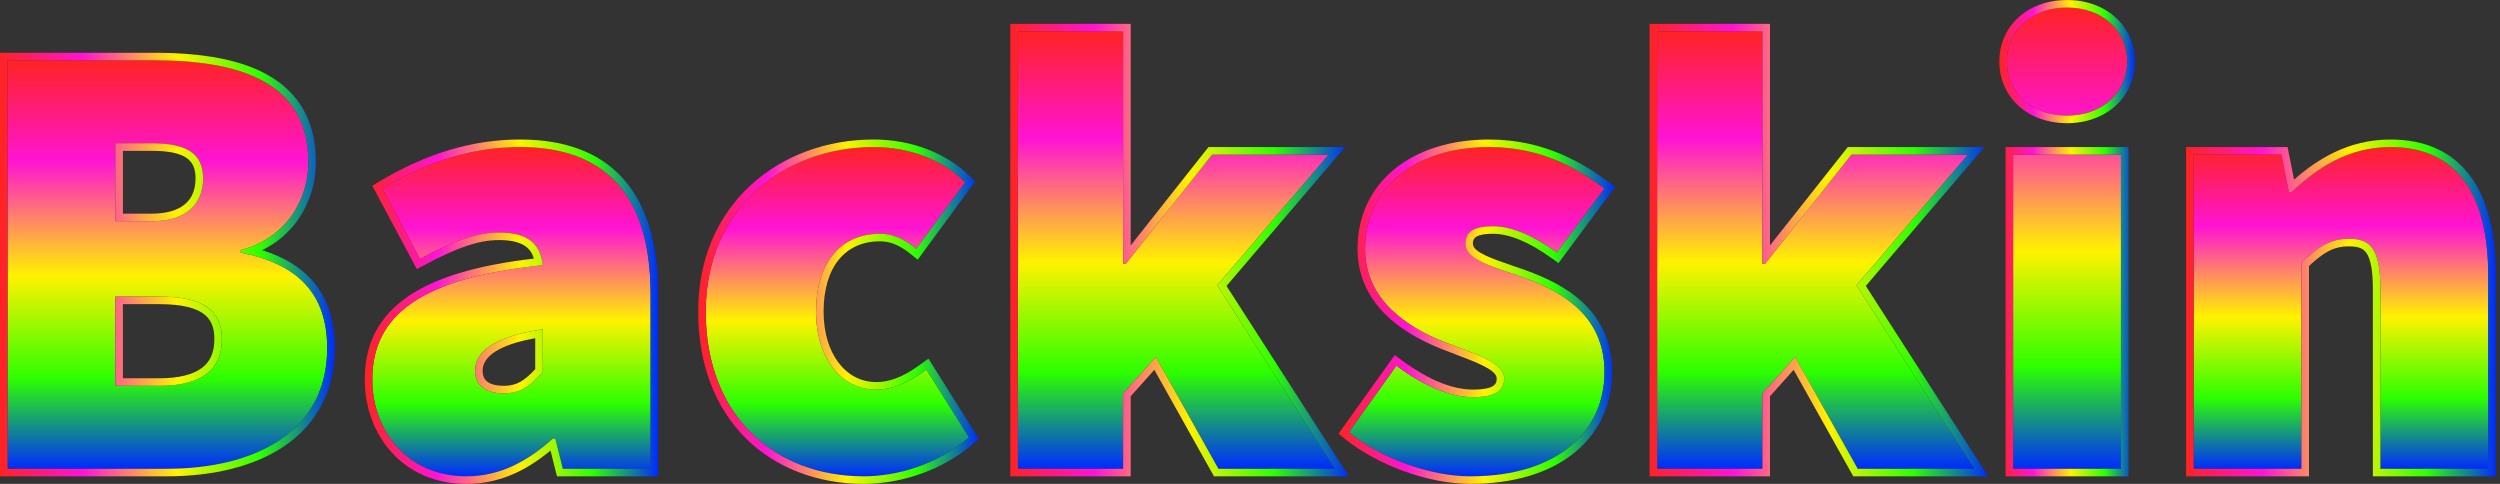 <svg width="310" height="60" viewBox="0 0 310 60" fill="none" xmlns="http://www.w3.org/2000/svg">
<rect x="0" y="0" width="310" height="60" fill="#333333" stroke="none"/>
<path d="M0.935 7.482V58.128H20.675C31.556 58.128 40.571 53.609 40.571 43.168C40.571 36.467 36.996 32.727 29.846 31.325V31.013C35.753 29.455 38.239 24.468 38.239 20.104C38.239 10.131 29.69 7.482 19.121 7.482H0.935ZM14.302 17.767H18.81C23.162 17.767 25.183 19.014 25.183 22.13C25.183 25.247 23.162 27.429 18.81 27.429H14.302V17.767ZM14.302 36.779H19.742C25.027 36.779 27.514 38.337 27.514 42.077C27.514 45.817 25.027 47.843 19.742 47.843H14.302V36.779Z" fill="url(#paint0_linear_34_1495)"/>
<path d="M0.934 6.545H0V7.482V58.128V59.065H0.934H20.675C26.577 59.065 31.609 57.777 35.224 55.341C39.333 52.573 41.505 48.363 41.505 43.168C41.505 39.617 40.52 36.742 38.577 34.625C37.102 33.017 35.102 31.829 32.505 31.024C34.348 30.123 35.887 28.808 37.028 27.141C38.412 25.119 39.174 22.62 39.174 20.104C39.174 15.117 37.128 11.459 33.094 9.232C29.818 7.424 25.247 6.545 19.12 6.545H0.934ZM0.934 7.482H19.12C29.69 7.482 38.239 10.131 38.239 20.104C38.239 24.468 35.752 29.455 29.846 31.013V31.325C36.996 32.727 40.571 36.467 40.571 43.168C40.571 53.609 31.555 58.128 20.675 58.128H0.934V7.482ZM14.302 17.767V27.429H18.81C23.162 27.429 25.183 25.247 25.183 22.13C25.183 19.014 23.162 17.767 18.81 17.767H14.302ZM15.236 18.704H18.81C23.323 18.704 24.248 20.074 24.248 22.13C24.248 25.735 21.291 26.492 18.81 26.492H15.236V18.704ZM14.302 36.779V47.843H19.742C25.027 47.843 27.514 45.817 27.514 42.077C27.514 38.337 25.027 36.779 19.742 36.779H14.302ZM15.236 37.715H19.742C25.751 37.715 26.58 39.812 26.58 42.077C26.58 43.674 26.078 44.832 25.046 45.616C23.918 46.472 22.134 46.906 19.742 46.906H15.236V37.715Z" fill="url(#paint1_linear_34_1495)"/>
<path d="M47.41 23.377L52.073 32.104C56.114 29.922 59.068 28.831 61.865 28.831C65.285 28.831 66.995 30.078 67.305 32.883C52.383 34.441 46.166 38.96 46.166 47.064C46.166 53.453 50.519 59.063 57.824 59.063C62.021 59.063 65.44 57.193 68.549 54.388H68.86L69.793 58.128H80.673V36.467C80.673 23.689 74.611 18.234 64.508 18.234C58.446 18.234 52.85 20.104 47.41 23.377ZM58.912 45.973C58.912 43.791 60.933 41.766 67.305 40.83V46.129C65.906 47.687 64.663 48.778 62.487 48.778C60.156 48.778 58.912 47.765 58.912 45.973Z" fill="url(#paint2_linear_34_1495)"/>
<path d="M46.928 22.574L46.165 23.033L46.586 23.819L51.249 32.546L51.691 33.374L52.515 32.929C56.674 30.684 59.383 29.768 61.865 29.768C64.827 29.768 65.83 30.786 66.202 32.062C59.117 32.888 54.011 34.422 50.613 36.745C46.992 39.221 45.231 42.596 45.231 47.064C45.231 50.521 46.415 53.727 48.565 56.091C50.89 58.648 54.091 60 57.824 60C61.522 60 64.866 58.682 68.266 55.87L68.886 58.355L69.063 59.065H69.792H80.673H81.607V58.128V36.467C81.607 30.028 80.077 25.133 77.059 21.917C74.183 18.852 69.96 17.298 64.507 17.298C58.581 17.298 52.831 19.023 46.928 22.574ZM47.409 23.377C52.849 20.104 58.445 18.235 64.507 18.235C74.611 18.235 80.673 23.689 80.673 36.467V58.128H69.792L68.859 54.388H68.549C65.44 57.193 62.02 59.063 57.824 59.063C50.518 59.063 46.166 53.453 46.166 47.064C46.166 38.96 52.383 34.441 67.305 32.883C66.994 30.078 65.284 28.831 61.865 28.831C59.067 28.831 56.114 29.922 52.072 32.104L47.409 23.377ZM58.912 45.973C58.912 47.765 60.155 48.778 62.487 48.778C64.663 48.778 65.906 47.687 67.305 46.129V40.83C60.932 41.766 58.912 43.791 58.912 45.973ZM59.846 45.973C59.846 43.67 63.181 42.513 66.371 41.932V45.766C65.074 47.171 64.11 47.841 62.487 47.841C59.846 47.841 59.846 46.435 59.846 45.973Z" fill="url(#paint3_linear_34_1495)"/>
<path d="M87.512 38.649C87.512 51.583 96.061 59.063 107.097 59.063C111.138 59.063 116.268 57.661 120.153 54.232L114.869 45.817C113.159 47.064 111.138 48.311 108.651 48.311C104.454 48.311 101.19 44.571 101.19 38.649C101.19 32.727 104.143 28.987 109.118 28.987C110.516 28.987 111.915 29.455 113.625 30.857L119.687 22.598C117.045 19.949 113.004 18.234 108.34 18.234C97.304 18.234 87.512 25.715 87.512 38.649Z" fill="url(#paint4_linear_34_1495)"/>
<path d="M93.159 22.898C88.853 26.82 86.577 32.267 86.577 38.649C86.577 45.088 88.628 50.525 92.509 54.373C96.169 58.002 101.35 60 107.097 60C112.064 60 117.176 58.107 120.771 54.936L121.368 54.409L120.944 53.733L115.659 45.318L115.127 44.47L114.319 45.059C112.67 46.262 110.843 47.374 108.651 47.374C104.808 47.374 102.125 43.786 102.125 38.649C102.125 33.185 104.739 29.924 109.118 29.924C110.428 29.924 111.635 30.435 113.033 31.582L113.795 32.206L114.378 31.412L120.44 23.153L120.916 22.505L120.348 21.935C117.408 18.988 113.032 17.298 108.34 17.298C102.515 17.298 97.124 19.287 93.159 22.898ZM87.512 38.649C87.512 25.715 97.304 18.235 108.34 18.235C113.004 18.235 117.045 19.949 119.687 22.598L113.625 30.857C111.915 29.455 110.516 28.987 109.118 28.987C104.143 28.987 101.19 32.727 101.19 38.649C101.19 44.571 104.454 48.311 108.651 48.311C111.138 48.311 113.159 47.064 114.869 45.817L120.153 54.232C116.268 57.661 111.138 59.063 107.097 59.063C96.061 59.063 87.512 51.583 87.512 38.649Z" fill="url(#paint5_linear_34_1495)"/>
<path d="M126.214 3.898V58.128H139.271V48.778L143.312 44.259L151.084 58.128H165.54L150.929 35.376L164.762 19.17H150.307L139.582 32.727H139.271V3.898H126.214Z" fill="url(#paint6_linear_34_1495)"/>
<path d="M139.27 2.961H126.214H125.279V3.898V58.128V59.065H126.214H139.27H140.205V58.128V49.137L143.136 45.858L150.269 58.587L150.537 59.065H151.084H165.539H167.252L166.325 57.621L152.09 35.456L165.472 19.779L166.792 18.233H164.762H150.306H149.855L149.574 18.587L140.205 30.431V3.898V2.961H139.27ZM126.214 3.898H139.27V32.727H139.581L150.306 19.17H164.762L150.928 35.376L165.539 58.128H151.084L143.312 44.259L139.27 48.778V58.128H126.214V3.898Z" fill="url(#paint7_linear_34_1495)"/>
<path d="M169.27 30.857C169.27 37.246 174.555 40.597 179.062 42.389C182.948 43.947 186.523 44.882 186.523 46.908C186.523 48.466 185.435 49.246 182.637 49.246C179.917 49.246 176.731 47.999 173.156 45.35L167.249 53.609C171.29 56.881 177.353 59.063 182.327 59.063C193.207 59.063 198.958 53.453 198.958 46.129C198.958 39.116 193.673 36.155 189.01 34.441C185.124 33.039 181.705 32.26 181.705 30.234C181.705 28.675 182.87 28.052 185.124 28.052C187.534 28.052 190.254 29.299 193.052 31.325L198.958 23.377C195.539 20.806 191.031 18.234 184.658 18.234C175.487 18.234 169.27 23.221 169.27 30.857Z" fill="url(#paint8_linear_34_1495)"/>
<path d="M168.335 30.857C168.335 33.987 169.508 36.732 171.82 39.014C173.512 40.684 175.832 42.113 178.718 43.26C179.389 43.529 180.049 43.779 180.686 44.02C183.096 44.933 185.589 45.877 185.589 46.908C185.589 47.432 185.589 48.309 182.637 48.309C180.039 48.309 177.035 47.06 173.711 44.596L172.949 44.032L172.396 44.804L166.49 53.063L165.976 53.782L166.662 54.338C170.844 57.724 177.139 60 182.326 60C187.718 60 192.21 58.639 195.317 56.065C198.311 53.585 199.892 50.149 199.892 46.129C199.892 38.344 193.865 35.228 189.332 33.562C188.693 33.331 188.077 33.121 187.481 32.917C184.991 32.066 182.639 31.263 182.639 30.234C182.639 29.768 182.639 28.989 185.124 28.989C187.185 28.989 189.668 30.03 192.505 32.084L193.251 32.624L193.801 31.884L199.707 23.937L200.264 23.188L199.519 22.628C196.476 20.34 191.625 17.298 184.658 17.298C174.895 17.298 168.335 22.747 168.335 30.857ZM186.523 46.908C186.523 44.882 182.948 43.947 179.062 42.389C174.555 40.597 169.27 37.246 169.27 30.857C169.27 23.221 175.487 18.235 184.658 18.235C191.031 18.235 195.539 20.806 198.958 23.377L193.052 31.325C190.254 29.299 187.534 28.052 185.124 28.052C182.87 28.052 181.705 28.675 181.705 30.234C181.705 32.26 185.124 33.039 189.01 34.441C193.673 36.156 198.958 39.117 198.958 46.129C198.958 53.453 193.207 59.063 182.326 59.063C177.352 59.063 171.29 56.881 167.249 53.609L173.156 45.35C176.731 47.999 179.917 49.246 182.637 49.246C185.435 49.246 186.523 48.467 186.523 46.908Z" fill="url(#paint9_linear_34_1495)"/>
<path d="M205.485 3.898V58.128H218.542V48.778L222.584 44.259L230.355 58.128H244.811L230.2 35.376L244.034 19.17H229.578L218.853 32.727H218.542V3.898H205.485Z" fill="url(#paint10_linear_34_1495)"/>
<path d="M218.543 2.961H205.486H204.552V3.898V58.128V59.065H205.486H218.543H219.477V58.128V49.137L222.409 45.858L229.541 58.587L229.809 59.065H230.356H244.812H246.525L245.597 57.621L231.363 35.456L244.744 19.779L246.064 18.233H244.034H229.579H229.127L228.847 18.587L219.477 30.431V3.898V2.961H218.543ZM205.486 3.898H218.543V32.727H218.854L229.579 19.17H244.034L230.2 35.376L244.812 58.128H230.356L222.584 44.259L218.543 48.778V58.128H205.486V3.898Z" fill="url(#paint11_linear_34_1495)"/>
<path d="M248.852 7.638C248.852 11.534 251.961 14.339 256.313 14.339C260.665 14.339 263.774 11.534 263.774 7.638C263.774 3.742 260.665 0.937 256.313 0.937C251.961 0.937 248.852 3.742 248.852 7.638ZM249.629 58.128H262.997V19.17H249.629V58.128Z" fill="url(#paint12_linear_34_1495)"/>
<path d="M247.917 7.638C247.917 12.063 251.448 15.275 256.313 15.275C261.177 15.275 264.708 12.063 264.708 7.638C264.708 3.212 261.177 3.43323e-05 256.313 3.43323e-05C251.448 3.43323e-05 247.917 3.212 247.917 7.638ZM248.851 7.638C248.851 3.742 251.96 0.937 256.313 0.937C260.665 0.937 263.773 3.742 263.773 7.638C263.773 11.534 260.665 14.339 256.313 14.339C251.96 14.339 248.851 11.534 248.851 7.638ZM262.996 18.233H249.629H248.694V19.17V58.128V59.065H249.629H262.996H263.931V58.128V19.17V18.233H262.996ZM249.629 19.17H262.996V58.128H249.629V19.17Z" fill="url(#paint13_linear_34_1495)"/>
<path d="M284.136 23.845H283.825L282.892 19.17H272.012V58.128H285.379V32.571C287.4 30.701 288.799 29.61 291.286 29.61C293.928 29.61 295.172 30.857 295.172 35.844V58.128H308.54V34.13C308.54 24.468 304.964 18.235 296.415 18.235C291.131 18.235 287.244 20.884 284.136 23.845Z" fill="url(#paint14_linear_34_1495)"/>
<path d="M284.464 22.273L283.808 18.986L283.658 18.233H282.892H272.012H271.077V19.17V58.128V59.065H272.012H285.379H286.313V58.128V32.983C288.128 31.329 289.283 30.547 291.286 30.547C292.681 30.547 293.15 30.951 293.45 31.388C293.98 32.161 294.237 33.618 294.237 35.844V58.128V59.065H295.172H308.539H309.474V58.128V34.13C309.474 28.925 308.455 24.849 306.445 22.016C304.223 18.885 300.849 17.298 296.415 17.298C291.049 17.298 287.128 19.923 284.464 22.273ZM284.136 23.845C287.244 20.884 291.13 18.235 296.415 18.235C304.964 18.235 308.539 24.468 308.539 34.13V58.128H295.172V35.844C295.172 30.857 293.928 29.61 291.286 29.61C288.799 29.61 287.4 30.701 285.379 32.571V58.128H272.012V19.17H282.892L283.825 23.845H284.136Z" fill="url(#paint15_linear_34_1495)"/>
<defs>
<linearGradient id="paint0_linear_34_1495" x1="20.753" y1="7.482" x2="20.753" y2="58.128" gradientUnits="userSpaceOnUse">
<stop stop-color="#FF2323"/>
<stop offset="0.246" stop-color="#FF14D3"/>
<stop offset="0.527" stop-color="#FFF200"/>
<stop offset="0.78" stop-color="#2CFF00"/>
<stop offset="1" stop-color="#002BFE"/>
</linearGradient>
<linearGradient id="paint1_linear_34_1495" x1="0" y1="32.805" x2="41.505" y2="32.805" gradientUnits="userSpaceOnUse">
<stop stop-color="#FF2323"/>
<stop offset="0.246" stop-color="#FF14D3"/>
<stop offset="0.527" stop-color="#FFF200"/>
<stop offset="0.78" stop-color="#2CFF00"/>
<stop offset="1" stop-color="#002BFE"/>
</linearGradient>
<linearGradient id="paint2_linear_34_1495" x1="63.42" y1="18.234" x2="63.42" y2="59.063" gradientUnits="userSpaceOnUse">
<stop stop-color="#FF2323"/>
<stop offset="0.246" stop-color="#FF14D3"/>
<stop offset="0.527" stop-color="#FFF200"/>
<stop offset="0.78" stop-color="#2CFF00"/>
<stop offset="1" stop-color="#002BFE"/>
</linearGradient>
<linearGradient id="paint3_linear_34_1495" x1="45.231" y1="38.649" x2="81.607" y2="38.649" gradientUnits="userSpaceOnUse">
<stop stop-color="#FF2323"/>
<stop offset="0.246" stop-color="#FF14D3"/>
<stop offset="0.527" stop-color="#FFF200"/>
<stop offset="0.78" stop-color="#2CFF00"/>
<stop offset="1" stop-color="#002BFE"/>
</linearGradient>
<linearGradient id="paint4_linear_34_1495" x1="103.833" y1="18.234" x2="103.833" y2="59.063" gradientUnits="userSpaceOnUse">
<stop stop-color="#FF2323"/>
<stop offset="0.246" stop-color="#FF14D3"/>
<stop offset="0.527" stop-color="#FFF200"/>
<stop offset="0.78" stop-color="#2CFF00"/>
<stop offset="1" stop-color="#002BFE"/>
</linearGradient>
<linearGradient id="paint5_linear_34_1495" x1="86.577" y1="38.649" x2="121.368" y2="38.649" gradientUnits="userSpaceOnUse">
<stop stop-color="#FF2323"/>
<stop offset="0.246" stop-color="#FF14D3"/>
<stop offset="0.527" stop-color="#FFF200"/>
<stop offset="0.78" stop-color="#2CFF00"/>
<stop offset="1" stop-color="#002BFE"/>
</linearGradient>
<linearGradient id="paint6_linear_34_1495" x1="145.877" y1="3.898" x2="145.877" y2="58.128" gradientUnits="userSpaceOnUse">
<stop stop-color="#FF2323"/>
<stop offset="0.246" stop-color="#FF14D3"/>
<stop offset="0.527" stop-color="#FFF200"/>
<stop offset="0.78" stop-color="#2CFF00"/>
<stop offset="1" stop-color="#002BFE"/>
</linearGradient>
<linearGradient id="paint7_linear_34_1495" x1="125.279" y1="31.013" x2="167.252" y2="31.013" gradientUnits="userSpaceOnUse">
<stop stop-color="#FF2323"/>
<stop offset="0.246" stop-color="#FF14D3"/>
<stop offset="0.527" stop-color="#FFF200"/>
<stop offset="0.78" stop-color="#2CFF00"/>
<stop offset="1" stop-color="#002BFE"/>
</linearGradient>
<linearGradient id="paint8_linear_34_1495" x1="183.104" y1="18.234" x2="183.104" y2="59.063" gradientUnits="userSpaceOnUse">
<stop stop-color="#FF2323"/>
<stop offset="0.246" stop-color="#FF14D3"/>
<stop offset="0.527" stop-color="#FFF200"/>
<stop offset="0.78" stop-color="#2CFF00"/>
<stop offset="1" stop-color="#002BFE"/>
</linearGradient>
<linearGradient id="paint9_linear_34_1495" x1="165.976" y1="38.649" x2="200.264" y2="38.649" gradientUnits="userSpaceOnUse">
<stop stop-color="#FF2323"/>
<stop offset="0.246" stop-color="#FF14D3"/>
<stop offset="0.527" stop-color="#FFF200"/>
<stop offset="0.78" stop-color="#2CFF00"/>
<stop offset="1" stop-color="#002BFE"/>
</linearGradient>
<linearGradient id="paint10_linear_34_1495" x1="225.148" y1="3.898" x2="225.148" y2="58.128" gradientUnits="userSpaceOnUse">
<stop stop-color="#FF2323"/>
<stop offset="0.246" stop-color="#FF14D3"/>
<stop offset="0.527" stop-color="#FFF200"/>
<stop offset="0.78" stop-color="#2CFF00"/>
<stop offset="1" stop-color="#002BFE"/>
</linearGradient>
<linearGradient id="paint11_linear_34_1495" x1="204.552" y1="31.013" x2="246.525" y2="31.013" gradientUnits="userSpaceOnUse">
<stop stop-color="#FF2323"/>
<stop offset="0.246" stop-color="#FF14D3"/>
<stop offset="0.527" stop-color="#FFF200"/>
<stop offset="0.78" stop-color="#2CFF00"/>
<stop offset="1" stop-color="#002BFE"/>
</linearGradient>
<linearGradient id="paint12_linear_34_1495" x1="256.313" y1="0.937" x2="256.313" y2="58.128" gradientUnits="userSpaceOnUse">
<stop stop-color="#FF2323"/>
<stop offset="0.246" stop-color="#FF14D3"/>
<stop offset="0.527" stop-color="#FFF200"/>
<stop offset="0.78" stop-color="#2CFF00"/>
<stop offset="1" stop-color="#002BFE"/>
</linearGradient>
<linearGradient id="paint13_linear_34_1495" x1="247.917" y1="29.532" x2="264.708" y2="29.532" gradientUnits="userSpaceOnUse">
<stop stop-color="#FF2323"/>
<stop offset="0.246" stop-color="#FF14D3"/>
<stop offset="0.527" stop-color="#FFF200"/>
<stop offset="0.78" stop-color="#2CFF00"/>
<stop offset="1" stop-color="#002BFE"/>
</linearGradient>
<linearGradient id="paint14_linear_34_1495" x1="290.276" y1="18.235" x2="290.276" y2="58.128" gradientUnits="userSpaceOnUse">
<stop stop-color="#FF2323"/>
<stop offset="0.246" stop-color="#FF14D3"/>
<stop offset="0.527" stop-color="#FFF200"/>
<stop offset="0.78" stop-color="#2CFF00"/>
<stop offset="1" stop-color="#002BFE"/>
</linearGradient>
<linearGradient id="paint15_linear_34_1495" x1="271.077" y1="38.181" x2="309.474" y2="38.181" gradientUnits="userSpaceOnUse">
<stop stop-color="#FF2323"/>
<stop offset="0.246" stop-color="#FF14D3"/>
<stop offset="0.527" stop-color="#FFF200"/>
<stop offset="0.78" stop-color="#2CFF00"/>
<stop offset="1" stop-color="#002BFE"/>
</linearGradient>
</defs>
</svg>
